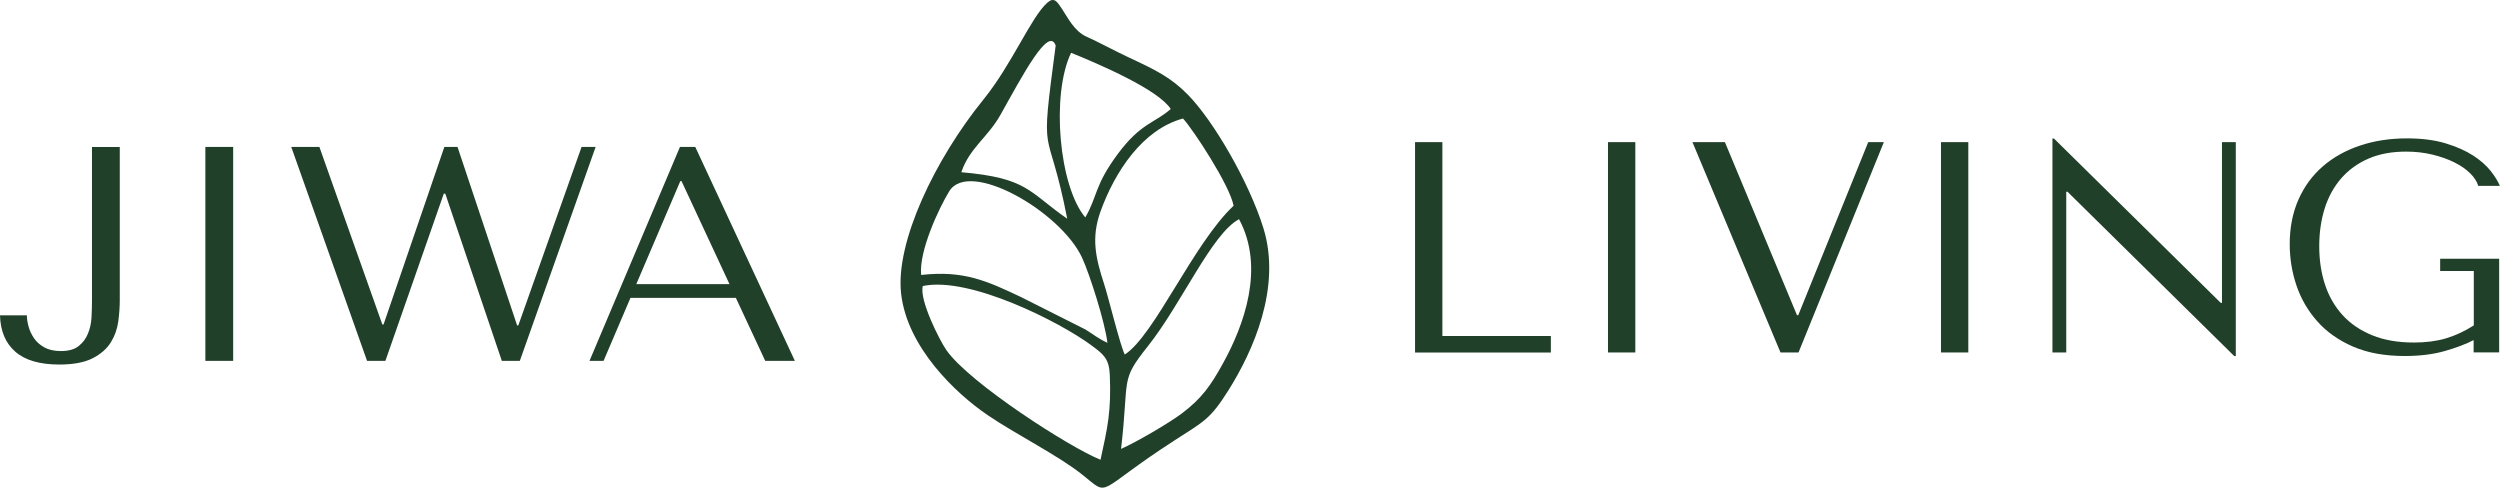 <?xml version="1.0" encoding="UTF-8"?>
<svg id="Layer_2" data-name="Layer 2" xmlns="http://www.w3.org/2000/svg" viewBox="0 0 595.28 116.12">
  <defs>
    <style>
      .cls-1 {
        fill: #214029;
        fill-rule: evenodd;
      }
    </style>
  </defs>
  <g id="Layer_1-2" data-name="Layer 1">
    <g>
      <path class="cls-1" d="M21.9,34.98v36.75c0,1.16-.04,2.44-.11,3.82-.07,1.38-.35,2.67-.84,3.86-.47,1.19-1.21,2.18-2.21,2.98-.98.8-2.4,1.2-4.23,1.2-1.6,0-2.91-.29-3.95-.87-1.03-.58-1.86-1.31-2.46-2.18-.59-.87-1.03-1.81-1.3-2.8-.27-.99-.4-1.88-.4-2.66H0c.1,3.74,1.31,6.62,3.64,8.66,2.33,2.04,5.82,3.06,10.48,3.06,3.35,0,5.99-.5,7.93-1.49,1.94-.99,3.38-2.26,4.33-3.78.95-1.53,1.54-3.19,1.78-4.98.24-1.79.36-3.47.36-5.02v-36.53h-6.62ZM48.9,34.98v50.94h6.62v-50.94h-6.62ZM69.35,34.98l18.05,50.94h4.37l13.9-39.8h.36l13.46,39.8h4.29l18.05-50.94h-3.35l-15.06,42.5h-.29l-14.19-42.5h-3.13l-14.48,42.28h-.29l-14.99-42.28h-6.69ZM175.22,70.93h-25.1l-6.4,14.99h-3.35l21.54-50.94h3.64l23.72,50.94h-7.06l-6.99-14.99h0ZM173.7,67.65l-11.42-24.52h-.29l-10.48,24.52h22.19Z"/>
      <path class="cls-1" d="M336.94,83.93v-50.09h6.51v46.16h25.83v3.94h-32.35ZM382.88,33.84v50.09h6.51v-50.09h-6.51ZM402.99,33.84l20.97,50.09h4.29l20.32-50.09h-3.72l-16.67,41.22h-.29l-17.17-41.22h-7.73ZM462.17,33.84v50.09h6.51v-50.09h-6.51ZM529.08,33.84v38.28h-.29l-39.72-39.14h-.36v50.95h3.29v-38.28h.29l39.72,39.14h.36v-50.95h-3.29ZM595.13,61.6h-14.1v2.93h8.01v12.95c-2.15,1.38-4.35,2.41-6.6,3.08-2.24.67-4.81,1-7.67,1-3.78,0-7.07-.57-9.9-1.72-2.81-1.14-5.16-2.73-7.03-4.76-1.86-2.03-3.27-4.44-4.2-7.23-.93-2.79-1.4-5.86-1.4-9.2s.44-6.32,1.32-9.09c.88-2.77,2.21-5.15,3.97-7.16,1.77-2,3.92-3.55,6.48-4.65,2.55-1.1,5.52-1.65,8.91-1.65,2.24,0,4.34.24,6.3.72,1.96.48,3.7,1.1,5.22,1.86,1.53.76,2.78,1.63,3.76,2.61.98.98,1.61,1.97,1.9,2.97h5.15c-.43-1.05-1.16-2.23-2.18-3.54-1.03-1.31-2.42-2.54-4.19-3.69-1.77-1.14-3.95-2.11-6.55-2.9-2.6-.79-5.67-1.18-9.2-1.18-4.05,0-7.79.57-11.2,1.72-3.41,1.14-6.36,2.79-8.84,4.94-2.48,2.15-4.41,4.78-5.8,7.91-1.38,3.12-2.08,6.67-2.08,10.63,0,3.39.54,6.67,1.61,9.84,1.07,3.17,2.73,6.01,4.95,8.52,2.22,2.51,5.06,4.51,8.49,6.01,3.45,1.5,7.55,2.25,12.33,2.25,3.58,0,6.76-.39,9.53-1.18,2.77-.79,5.07-1.66,6.88-2.61v2.93h6.08v-22.33Z"/>
      <path class="cls-1" d="M266.94,106.9c1.99-17.19-.32-16.03,6.33-24.4,8.11-10.2,15.25-26.85,21.76-30.31,6.2,11.5,1.24,25.2-3.88,34.43-2.83,5.11-4.96,8.24-9.79,11.86-3.05,2.29-10.84,6.83-14.42,8.41h0ZM219.73,68.11c11.19-2.4,32.88,8.72,40.08,14.07,2.86,2.12,4.28,3.12,4.45,7.09.36,8.72-.53,12.49-2.21,20.2-7.25-2.87-31.26-18.29-36.7-26.1-1.61-2.31-6.5-11.96-5.62-15.26h0ZM219.33,65.47c10.2-1.15,15.74,1.47,23.78,5.26l15.37,7.74c1.92,1.18,2.97,2.12,5.21,3.16-.52-4.68-4.2-16.32-6.06-20.32-5.13-10.97-26.86-23.49-31.6-15.77-2.44,3.98-7.25,14.23-6.7,19.93h0ZM267.82,84.42c7.06-4.55,16.32-26.4,25.91-35.43-.88-4.82-9.57-18.08-12.04-20.77-9.67,2.61-16.28,12.76-19.66,22.18-2.24,6.25-1.14,11.07.86,17.19,1.06,3.23,3.84,14.73,4.93,16.82h0ZM258.42,51.77c-6.26-7.42-8.19-29.2-3.38-39.2,6.63,2.69,20.78,8.76,23.72,13.38-3.68,3.31-7.08,3.28-12.55,10.64-5.67,7.63-4.8,10.02-7.79,15.18h0ZM228.91,41.01c1.89-5.72,6.33-8.34,9.31-13.66,5.38-9.6,11.47-21.19,13.15-16.52-3.88,29.26-1.99,17.03,2.75,41.25-9.18-6.35-9.35-9.71-25.21-11.07h0ZM214.56,69.88c1.44,12.85,13.01,23.79,20.59,28.95,6.92,4.7,16.83,9.61,22.59,14.22,6.81,5.44,2.71,4.2,22-8.23,7.05-4.54,8.43-5.02,12.73-11.83,5.88-9.33,12.74-24.57,8.36-38.67-3.4-10.96-11.91-25.62-18.01-31.8-4.07-4.12-7.59-5.83-14.08-8.86-3.43-1.6-7.41-3.78-9.91-4.87-3.06-1.34-4.51-4.52-6.02-6.76-1.11-1.65-1.8-2.83-3.44-1.38-3.88,3.44-8.37,14.62-15.21,23.06-11.56,14.25-20.97,33.97-19.6,46.16Z"/>
    </g>
  </g>
</svg>